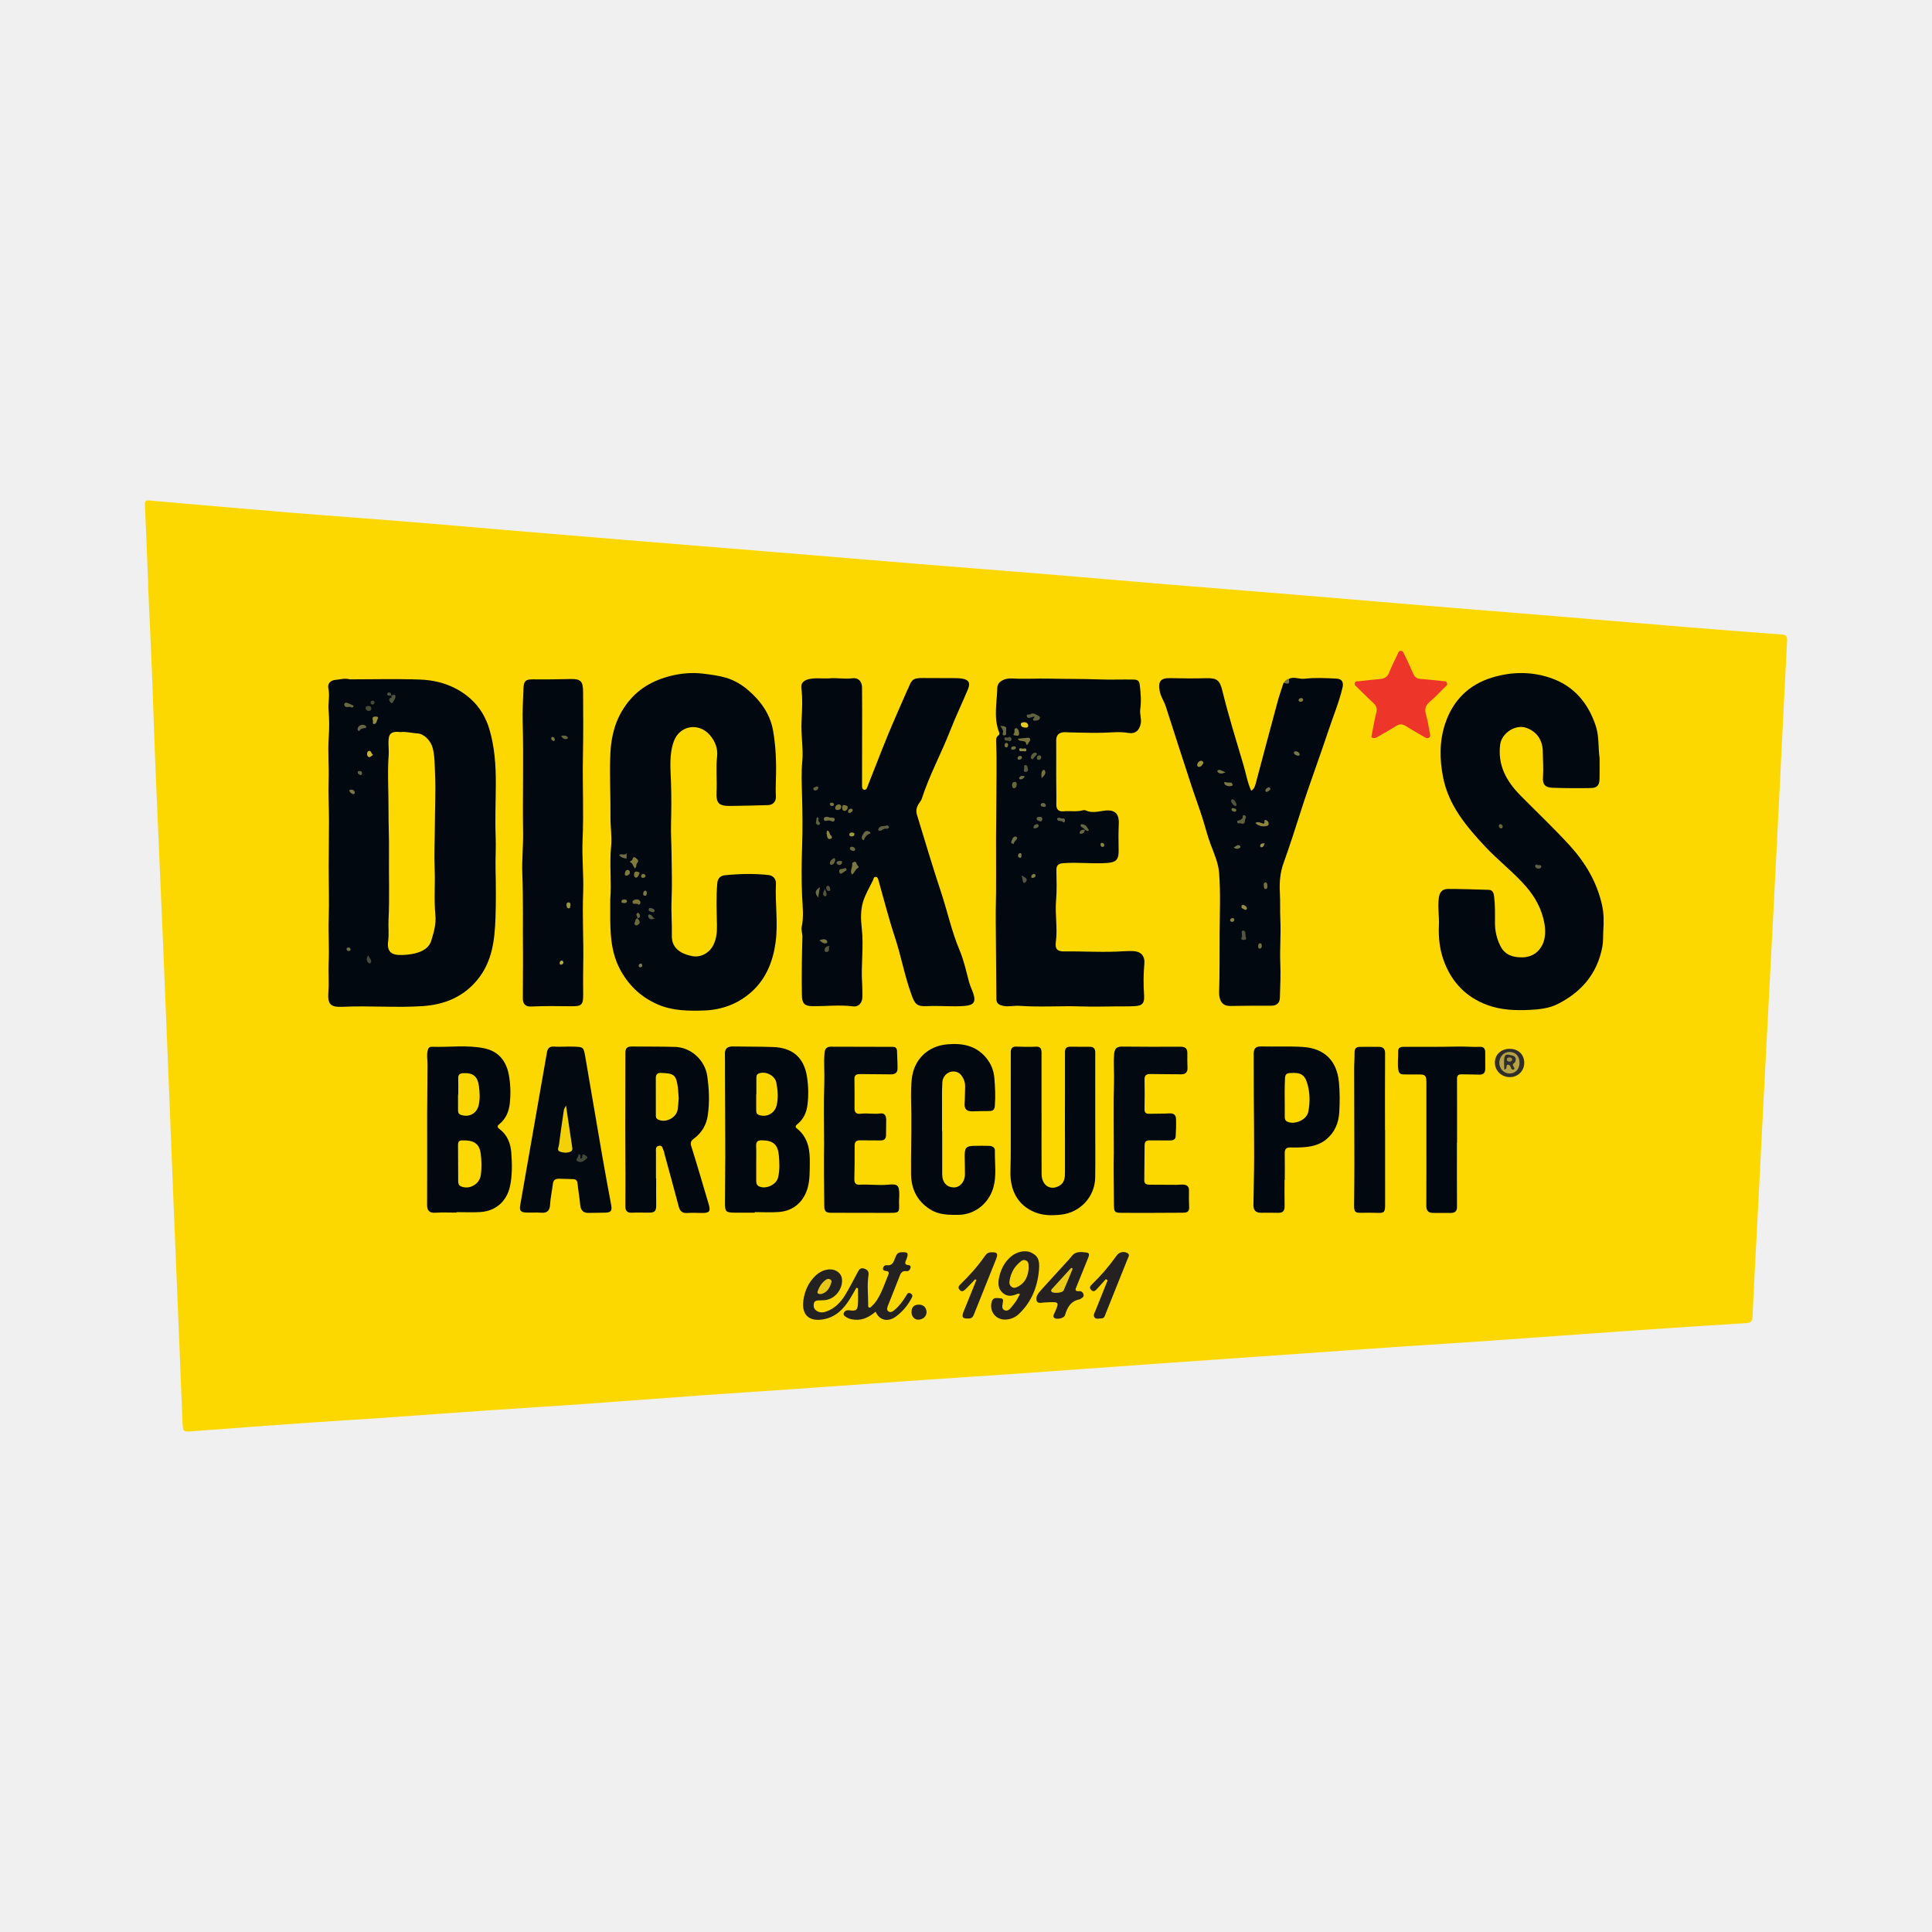 <?xml version="1.0" encoding="utf-8"?>
<!-- Generator: Adobe Illustrator 17.0.0, SVG Export Plug-In . SVG Version: 6.00 Build 0)  -->
<!DOCTYPE svg PUBLIC "-//W3C//DTD SVG 1.1//EN" "http://www.w3.org/Graphics/SVG/1.1/DTD/svg11.dtd">
<svg version="1.1" id="Layer_1" xmlns="http://www.w3.org/2000/svg" xmlns:xlink="http://www.w3.org/1999/xlink" x="0px" y="0px"
	 width="200px" height="200px" viewBox="0 0 200 200" enable-background="new 0 0 200 200" xml:space="preserve">
<rect fill="#F0F0F1" width="200" height="200"/>
<g>
	<path fill="#FDD800" d="M15.345,60.642c-0.112-2.8-0.217-5.6-0.343-8.399c-0.019-0.414,0.148-0.458,0.494-0.428
		c4.831,0.422,9.662,0.849,14.496,1.246c4.044,0.332,8.093,0.615,12.137,0.941c3.68,0.297,7.357,0.626,11.036,0.934
		c4.287,0.359,8.575,0.715,12.863,1.067c4.045,0.332,8.091,0.652,12.137,0.983c5.399,0.443,10.797,0.897,16.197,1.337
		c4.369,0.356,8.739,0.688,13.107,1.047c4.53,0.372,9.057,0.771,13.586,1.144c4.205,0.347,8.413,0.67,12.619,1.016
		c4.731,0.389,9.461,0.797,14.192,1.188c3.681,0.304,7.363,0.591,11.043,0.895c5.115,0.422,10.228,0.86,15.343,1.279
		c3.397,0.278,6.794,0.541,10.193,0.79c0.449,0.033,0.578,0.164,0.553,0.628c-0.286,5.452-0.547,10.905-0.819,16.358
		c-0.195,3.911-0.394,7.822-0.597,11.732c-0.321,6.183-0.649,12.365-0.97,18.547c-0.251,4.844-0.494,9.688-0.743,14.531
		c-0.152,2.959-0.318,5.917-0.453,8.877c-0.021,0.452-0.2,0.584-0.618,0.611c-3.97,0.252-7.94,0.507-11.909,0.782
		c-4.836,0.336-9.671,0.699-14.507,1.036c-3.299,0.23-6.601,0.429-9.9,0.655c-4.676,0.321-9.351,0.655-14.026,0.983
		c-3.521,0.247-7.042,0.489-10.563,0.739c-4.735,0.336-9.469,0.685-14.205,1.016c-3.421,0.239-6.843,0.45-10.264,0.687
		c-4.311,0.298-8.621,0.612-12.932,0.912c-3.217,0.224-6.436,0.427-9.653,0.657c-4.15,0.296-8.298,0.62-12.449,0.914
		c-3.3,0.233-6.603,0.431-9.903,0.658c-3.806,0.262-7.611,0.545-11.417,0.809c-2.247,0.156-4.496,0.28-6.743,0.439
		c-4.108,0.291-8.216,0.589-12.323,0.905c-1.045,0.08-1.063,0.117-1.11-0.94c-0.118-2.637-0.212-5.276-0.321-7.914
		c-0.203-4.93-0.412-9.859-0.612-14.789c-0.175-4.317-0.337-8.634-0.511-12.951c-0.203-5.03-0.407-10.059-0.621-15.089
		c-0.25-5.882-0.518-11.763-0.763-17.645c-0.126-3.019-0.206-6.041-0.328-9.06c-0.122-3.043-0.27-6.084-0.407-9.126
		C15.336,60.642,15.341,60.642,15.345,60.642z"/>
	<path fill="#01080F" d="M36.195,70.327c2.428,0,4.858-0.067,7.283,0.021c1.976,0.072,3.816,0.696,5.305,2.059
		c0.912,0.834,1.532,1.916,1.878,3.087c0.539,1.823,0.673,3.702,0.666,5.613c-0.007,1.838-0.087,3.676-0.017,5.517
		c0.043,1.107-0.034,2.228-0.01,3.334c0.037,1.7,0.052,3.398-0.009,5.095c-0.081,2.265-0.337,4.489-1.855,6.353
		c-1.473,1.808-3.438,2.594-5.681,2.746c-2.751,0.186-5.51-0.061-8.265,0.072c-1.334,0.064-1.595-0.285-1.494-1.608
		c0.076-1.004-0.022-2.02,0.026-3.027c0.07-1.476-0.047-2.948,0.003-4.425c0.063-1.872-0.004-3.749-0.001-5.623
		c0.002-1.552,0.034-3.105,0.032-4.657c-0.002-1.367-0.084-2.736-0.039-4.1c0.049-1.478-0.095-2.951,0.01-4.436
		c0.066-0.929,0.069-1.895-0.015-2.841c-0.066-0.743,0.15-1.475-0.02-2.231c-0.11-0.49,0.2-0.859,0.755-0.897
		C35.23,70.344,35.702,70.172,36.195,70.327z"/>
	<path fill="#01080F" d="M85.732,70.232c0.848-0.103,1.695,0.102,2.549-0.02c0.55-0.079,0.949,0.324,0.956,0.931
		c0.019,1.657,0.01,3.315,0.008,4.973c-0.001,1.701-0.01,3.402-0.006,5.103c0,0.195-0.023,0.48,0.197,0.53
		c0.283,0.065,0.335-0.246,0.412-0.439c0.688-1.726,1.344-3.465,2.052-5.183c0.648-1.573,1.347-3.125,2.025-4.685
		c0.032-0.074,0.08-0.142,0.109-0.218c0.364-0.931,0.517-1.036,1.556-1.035c1.113,0.001,2.226,0.005,3.339,0.012
		c0.203,0.001,0.407,0.011,0.607,0.038c0.716,0.097,0.948,0.431,0.675,1.089c-0.594,1.432-1.272,2.831-1.835,4.275
		c-0.927,2.374-2.155,4.621-2.945,7.051c-0.057,0.176-0.154,0.321-0.264,0.471c-0.273,0.372-0.383,0.771-0.235,1.252
		c0.816,2.646,1.592,5.309,2.468,7.929c0.672,2.009,1.104,4.095,1.935,6.058c0.439,1.038,0.68,2.162,0.971,3.258
		c0.116,0.437,0.321,0.831,0.459,1.255c0.286,0.877-0.003,1.186-0.918,1.258c-1.279,0.101-2.553-0.045-3.828,0.018
		c-1.113,0.055-1.3-0.182-1.673-1.21c-0.705-1.943-1.061-3.98-1.711-5.939c-0.635-1.916-1.125-3.88-1.679-5.822
		c-0.05-0.174-0.084-0.388-0.303-0.407c-0.216-0.019-0.214,0.211-0.279,0.346c-0.353,0.729-0.784,1.436-1.022,2.202
		c-0.277,0.891-0.247,1.858-0.142,2.775c0.219,1.904-0.095,3.802,0.039,5.701c0.031,0.444,0.023,0.892,0.027,1.337
		c0.006,0.653-0.352,1.121-0.981,1.041c-1.423-0.18-2.836,0.003-4.252-0.02c-0.783-0.012-1.014-0.327-1.03-1.115
		c-0.039-2.023-0.003-4.044,0.051-6.066c0.009-0.341-0.143-0.702-0.073-1.022c0.232-1.066,0.093-2.126,0.043-3.188
		c-0.082-1.743-0.055-3.486,0.004-5.229c0.059-1.724,0.037-3.448-0.01-5.172c-0.031-1.168-0.09-2.346,0.021-3.505
		c0.135-1.409-0.154-2.793-0.077-4.194c0.063-1.144,0.128-2.292-0.017-3.439c-0.069-0.55,0.3-0.809,0.775-0.922
		C84.389,70.147,85.064,70.258,85.732,70.232z"/>
	<path fill="#01080F" d="M63.174,93.118c0.147-1.84-0.097-3.682,0.089-5.528c0.098-0.977-0.077-1.979-0.067-2.975
		c0.022-2.226-0.118-4.457-0.008-6.676c0.087-1.753,0.51-3.427,1.595-4.946c1.194-1.672,2.8-2.569,4.682-3.033
		c1.063-0.262,2.182-0.359,3.303-0.225c0.804,0.096,1.611,0.198,2.381,0.423c0.86,0.252,1.651,0.728,2.319,1.304
		c1.28,1.104,2.258,2.453,2.559,4.165c0.294,1.67,0.35,3.359,0.295,5.057c-0.019,0.578-0.034,1.165,0,1.747
		c0.03,0.524-0.293,0.901-0.809,0.914c-1.298,0.035-2.597,0.073-3.895,0.087c-1.203,0.013-1.5-0.261-1.441-1.474
		c0.059-1.214-0.078-2.428,0.055-3.643c0.09-0.821-0.189-1.558-0.726-2.195c-1.151-1.367-3.16-1.043-3.761,0.642
		c-0.496,1.39-0.33,2.848-0.282,4.284c0.047,1.433,0.035,2.864,0,4.297c-0.024,1.005,0.044,2.014,0.055,3.023
		c0.019,1.601,0.069,3.211,0.002,4.801c-0.053,1.239,0.057,2.463,0.028,3.693c-0.027,1.144,0.702,1.834,2.094,2.114
		c0.894,0.18,1.816-0.32,2.226-1.187c0.301-0.635,0.363-1.278,0.35-1.991c-0.027-1.454-0.095-2.913,0.034-4.368
		c0.043-0.482,0.317-0.773,0.756-0.818c1.515-0.154,3.036-0.194,4.552-0.026c0.484,0.054,0.788,0.42,0.765,0.888
		c-0.097,2.021,0.235,4.046-0.034,6.061c-0.262,1.959-0.981,3.768-2.446,5.102c-1.369,1.246-3.064,1.909-4.969,1.972
		c-1.647,0.054-3.285,0.033-4.815-0.64c-1.614-0.71-2.856-1.828-3.755-3.399c-1.116-1.951-1.143-4.046-1.133-6.173
		C63.175,93.969,63.174,93.544,63.174,93.118z"/>
	<path fill="#01080F" d="M165.588,78.475c0,0.71,0.011,1.421-0.003,2.131c-0.013,0.672-0.241,0.961-0.9,0.973
		c-1.334,0.026-2.67,0.018-4.003-0.032c-0.717-0.027-1.01-0.347-0.954-1.059c0.068-0.875-0.012-1.741-0.015-2.611
		c-0.004-1.251-0.608-2.14-1.712-2.532c-1.13-0.4-2.561,0.554-2.708,1.75c-0.262,2.132,0.656,3.777,2.077,5.224
		c1.705,1.735,3.483,3.404,5.121,5.2c1.626,1.783,2.846,3.827,3.364,6.237c0.186,0.864,0.17,1.735,0.118,2.591
		c-0.033,0.548,0.007,1.095-0.1,1.665c-0.529,2.812-2.185,4.702-4.648,5.939c-0.859,0.431-1.86,0.54-2.827,0.59
		c-1.504,0.078-3.015,0.021-4.44-0.505c-2.13-0.785-3.606-2.286-4.43-4.399c-0.482-1.236-0.637-2.516-0.572-3.858
		c0.046-0.954-0.149-1.91-0.001-2.886c0.098-0.641,0.444-0.868,0.952-0.87c1.399-0.005,2.799,0.055,4.199,0.093
		c0.432,0.012,0.519,0.339,0.562,0.671c0.117,0.909,0.093,1.823,0.09,2.737c-0.003,0.847,0.178,1.642,0.561,2.405
		c0.471,0.938,1.296,1.18,2.231,1.177c0.982-0.002,1.758-0.507,2.147-1.359c0.295-0.647,0.308-1.432,0.18-2.153
		c-0.258-1.452-0.942-2.716-1.902-3.82c-1.306-1.501-2.905-2.714-4.256-4.164c-1.924-2.065-3.75-4.225-4.327-7.125
		c-0.38-1.911-0.393-3.84,0.245-5.671c0.807-2.318,2.392-3.931,4.82-4.672c2.077-0.633,4.152-0.636,6.158,0.074
		c2.34,0.829,3.807,2.586,4.582,4.943C165.556,76.249,165.429,77.367,165.588,78.475z"/>
	<path fill="#01080F" d="M103.08,94.278c0.065-2.515,0.02-5.031,0.03-7.545c0.006-1.49,0.036-2.987,0.035-4.476
		c-0.001-1.768,0.049-3.539-0.016-5.309c-0.011-0.297-0.072-0.615,0.238-0.83c0.119-0.083,0.09-0.242,0.052-0.339
		c-0.586-1.511-0.21-3.061-0.179-4.593c0.012-0.596,0.706-0.998,1.515-0.952c1.318,0.075,2.637-0.013,3.952,0.019
		c1.703,0.041,3.406,0.014,5.11,0.081c1.189,0.047,2.392-0.013,3.59,0.017c0.401,0.01,0.533,0.179,0.577,0.533
		c0.105,0.847,0.175,1.695,0.053,2.542c-0.071,0.491,0.144,0.954,0.055,1.452c-0.132,0.738-0.561,1.122-1.303,0.994
		c-0.891-0.154-1.774-0.041-2.664-0.017c-1.114,0.029-2.229-0.018-3.344-0.035c-0.203-0.003-0.406-0.033-0.607-0.023
		c-0.552,0.028-0.845,0.288-0.837,0.882c0.017,1.193-0.002,2.387,0,3.581c0.002,1.002,0.032,2.004,0.012,3.006
		c-0.011,0.543,0.258,0.767,0.738,0.72c0.666-0.065,1.341,0.076,2.001-0.102c0.093-0.025,0.215-0.029,0.299,0.01
		c0.665,0.311,1.338,0.093,1.999,0.019c1.015-0.114,1.475,0.319,1.431,1.35c-0.039,0.903-0.04,1.809-0.016,2.713
		c0.026,1-0.24,1.291-1.202,1.36c-1.514,0.109-3.027-0.102-4.542,0.021c-0.527,0.043-0.708,0.236-0.7,0.748
		c0.017,1.035,0.056,2.077-0.033,3.106c-0.124,1.436,0.17,2.865-0.023,4.302c-0.099,0.739,0.151,0.989,0.888,0.98
		c2.042-0.027,4.085,0.116,6.127-0.019c0.364-0.024,0.733-0.036,1.096-0.008c0.733,0.057,1.121,0.55,1.053,1.273
		c-0.102,1.089-0.103,2.18-0.03,3.271c0.056,0.831-0.156,1.107-0.999,1.149c-0.648,0.032-1.299,0.015-1.948,0.023
		c-1.185,0.014-2.375,0.041-3.554,0.003c-2.142-0.069-4.284,0.091-6.425-0.062c-0.54-0.038-1.086,0.12-1.633,0.008
		c-0.402-0.082-0.727-0.206-0.73-0.717c-0.014-2.7-0.043-5.401-0.066-8.101C103.077,94.968,103.08,94.623,103.08,94.278z"/>
	<path fill="#01080F" d="M133.407,70.29c0.523-0.295,1.058,0.034,1.605-0.027c1.1-0.123,2.227-0.072,3.339-0.013
		c0.58,0.031,0.758,0.382,0.623,0.945c-0.363,1.518-0.966,2.958-1.455,4.434c-0.919,2.776-1.956,5.514-2.844,8.3
		c-0.581,1.823-1.166,3.643-1.812,5.444c-0.349,0.972-0.427,1.982-0.371,2.999c0.053,0.954,0.003,1.91,0.049,2.858
		c0.074,1.499-0.07,2.992-0.006,4.489c0.05,1.183-0.006,2.372-0.042,3.557c-0.017,0.553-0.318,0.835-0.902,0.833
		c-1.414-0.005-2.828,0.007-4.241,0.028c-0.603,0.009-0.955-0.279-1.091-0.846c-0.042-0.176-0.063-0.363-0.057-0.544
		c0.063-2.033,0.043-4.067,0.052-6.1c0.009-2.1,0.11-4.203-0.054-6.296c-0.08-1.022-0.52-1.996-0.883-2.963
		c-0.333-0.89-0.555-1.813-0.843-2.715c-0.356-1.117-0.769-2.217-1.133-3.331c-0.895-2.733-1.782-5.469-2.658-8.208
		c-0.173-0.541-0.519-1.002-0.627-1.577c-0.191-1.019,0.084-1.383,1.092-1.357c1.235,0.032,2.469,0.041,3.706,0.007
		c1.14-0.032,1.419,0.222,1.683,1.297c0.638,2.599,1.433,5.154,2.194,7.718c0.257,0.864,0.395,1.764,0.796,2.637
		c0.301-0.192,0.389-0.468,0.466-0.754c0.747-2.801,1.488-5.603,2.246-8.402c0.184-0.681,0.421-1.347,0.633-2.021
		C133.106,70.628,133.315,70.54,133.407,70.29z"/>
	<path fill="#01080F" d="M54.139,98.739c-0.033-2.775,0.038-5.549-0.069-8.325c-0.054-1.395,0.101-2.794,0.08-4.195
		c-0.057-3.79,0.059-7.581-0.039-11.372c-0.03-1.173,0.026-2.349,0.075-3.523c0.035-0.84,0.209-1.01,1.03-0.997
		c1.299,0.02,2.596-0.01,3.894-0.035c1.033-0.02,1.241,0.274,1.251,1.305c0.023,2.288,0.023,4.575-0.018,6.862
		c-0.051,2.829,0.091,5.658-0.034,8.488c-0.08,1.821,0.127,3.646,0.058,5.472c-0.094,2.488,0.061,4.977,0.008,7.467
		c-0.021,1.006-0.015,2.022-0.005,3.033c0.011,1.079-0.142,1.259-1.202,1.247c-1.394-0.016-2.786-0.039-4.179,0.029
		c-0.595,0.029-0.866-0.269-0.866-0.836c0-1.135,0.011-2.271,0.016-3.406C54.141,99.55,54.139,99.144,54.139,98.739z"/>
	<path fill="#01080F" d="M78.135,125.535c-0.71,0-1.419,0.007-2.129-0.002c-0.842-0.01-0.955-0.107-0.955-0.941
		c-0.002-1.681,0.031-3.363,0.03-5.044c-0.002-2.789-0.02-5.578-0.03-8.367c-0.003-0.688,0.011-1.376-0.008-2.064
		c-0.016-0.58,0.265-0.796,0.817-0.786c1.399,0.026,2.799,0.006,4.197,0.058c2.019,0.075,3.189,1.118,3.488,3.111
		c0.145,0.963,0.167,1.943,0.04,2.913c-0.098,0.742-0.391,1.403-0.977,1.904c-0.155,0.132-0.376,0.297-0.134,0.486
		c1.214,0.947,1.383,2.274,1.357,3.666c-0.015,0.807,0.007,1.618-0.201,2.416c-0.387,1.488-1.471,2.47-3.003,2.581
		c-0.826,0.06-1.661,0.011-2.491,0.011C78.136,125.496,78.135,125.516,78.135,125.535z"/>
	<path fill="#01080F" d="M47.255,125.529c-0.73,0-1.463-0.038-2.189,0.011c-0.623,0.042-0.855-0.236-0.854-0.803
		c0.002-1.541,0.009-3.081,0.01-4.622c0.001-1.558-0.01-3.116-0.005-4.674c0.006-1.738,0.022-3.476,0.039-5.214
		c0.004-0.464-0.095-0.925-0.001-1.394c0.055-0.272,0.137-0.481,0.444-0.47c1.8,0.062,3.61-0.206,5.399,0.151
		c1.529,0.305,2.325,1.345,2.584,2.797c0.171,0.956,0.196,1.941,0.09,2.914c-0.091,0.829-0.387,1.571-1.055,2.122
		c-0.193,0.16-0.316,0.306-0.027,0.519c0.827,0.611,1.165,1.484,1.24,2.474c0.087,1.154,0.107,2.31-0.133,3.45
		c-0.328,1.554-1.469,2.573-3.046,2.68c-0.828,0.056-1.662,0.01-2.493,0.01C47.255,125.496,47.255,125.513,47.255,125.529z"/>
	<path fill="#01080F" d="M67.926,121.993c0,0.893-0.009,1.786,0.003,2.679c0.01,0.718-0.117,0.862-0.821,0.861
		c-0.568-0.001-1.137-0.021-1.704,0.005c-0.478,0.022-0.667-0.197-0.665-0.646c0.005-1.075,0.011-2.151,0.008-3.226
		c-0.004-1.682-0.023-3.364-0.022-5.046c0.001-2.557,0.017-5.113,0.015-7.67c0-0.454,0.222-0.616,0.637-0.613
		c1.502,0.012,3.004-0.005,4.505,0.038c1.664,0.048,3.094,1.375,3.332,3.012c0.196,1.352,0.252,2.698,0.058,4.059
		c-0.147,1.029-0.636,1.825-1.448,2.431c-0.305,0.228-0.378,0.415-0.256,0.805c0.621,1.972,1.195,3.959,1.785,5.941
		c0.232,0.781,0.106,0.95-0.708,0.945c-0.486-0.003-0.976-0.042-1.458-0.001c-0.519,0.043-0.788-0.151-0.921-0.653
		c-0.48-1.822-0.983-3.638-1.476-5.456c-0.026-0.097-0.025-0.209-0.072-0.293c-0.128-0.226-0.108-0.64-0.519-0.55
		c-0.372,0.082-0.296,0.421-0.295,0.704c0.005,0.892,0.002,1.783,0.002,2.675C67.912,121.993,67.919,121.993,67.926,121.993z"/>
	<path fill="#01080F" d="M107.822,115.337c0,2.069-0.013,4.138,0.005,6.206c0.011,1.19,0.934,1.763,1.873,1.185
		c0.528-0.325,0.542-0.881,0.545-1.407c0.011-1.805-0.006-3.611-0.005-5.416c0.001-2.332,0.015-4.664,0.007-6.996
		c-0.001-0.399,0.171-0.555,0.542-0.554c0.67,0.003,1.339,0.013,2.009,0.007c0.417-0.004,0.584,0.206,0.582,0.602
		c-0.004,0.933-0.002,1.867-0.002,2.8c0,1.715,0.001,3.429,0.002,5.144c0,1.662,0.02,3.324-0.006,4.986
		c-0.032,2.003-1.555,3.629-3.539,3.846c-0.918,0.1-1.821,0.106-2.696-0.245c-1.731-0.693-2.603-2.215-2.539-4.29
		c0.051-1.66,0.03-3.323,0.033-4.984c0.005-2.434,0.004-4.868,0.002-7.302c0-0.37,0.155-0.584,0.54-0.574
		c0.689,0.017,1.375,0.045,2.066,0.008c0.648-0.035,0.578,0.477,0.578,0.904c0,2.027,0,4.054,0,6.081
		C107.819,115.337,107.82,115.337,107.822,115.337z"/>
	<path fill="#01080F" d="M97.535,117.088c0,1.502-0.002,3.004,0.001,4.507c0.002,0.793,0.466,1.307,1.189,1.328
		c0.619,0.018,1.154-0.566,1.165-1.314c0.01-0.647-0.022-1.295-0.025-1.943c-0.005-0.872,0.16-1.039,1.018-1.048
		c0.507-0.005,1.014-0.018,1.52,0.002c0.301,0.012,0.593,0.134,0.586,0.493c-0.026,1.329,0.221,2.664-0.211,3.985
		c-0.506,1.547-1.912,2.642-3.542,2.661c-1.019,0.012-2.024,0.018-2.94-0.559c-1.365-0.859-1.971-2.126-1.985-3.683
		c-0.018-2.046,0.05-4.093,0.03-6.139c-0.012-1.234-0.088-2.469,0.047-3.699c0.22-2.009,1.661-3.399,3.689-3.572
		c1.566-0.134,2.991,0.13,4.05,1.448c0.476,0.593,0.741,1.27,0.803,2.005c0.082,0.969,0.135,1.942,0.053,2.918
		c-0.032,0.385-0.178,0.541-0.563,0.537c-0.588-0.006-1.177,0.019-1.765,0.032c-0.544,0.011-0.839-0.206-0.799-0.799
		c0.038-0.566,0.031-1.136,0.052-1.703c0.01-0.269-0.025-0.529-0.13-0.774c-0.223-0.525-0.568-0.899-1.194-0.847
		c-0.524,0.043-0.998,0.502-1.033,1.112c-0.055,0.951-0.029,1.907-0.033,2.861c-0.003,0.731-0.001,1.462-0.001,2.192
		C97.524,117.088,97.53,117.088,97.535,117.088z"/>
	<path fill="#020910" d="M58.562,108.346c0.284,0,0.567-0.009,0.851,0.002c0.968,0.036,1.002,0.051,1.167,1.004
		c0.603,3.488,1.188,6.98,1.792,10.468c0.283,1.635,0.59,3.266,0.893,4.898c0.118,0.636-0.015,0.809-0.657,0.816
		c-0.547,0.006-1.095,0.013-1.642,0.026c-0.566,0.014-0.85-0.243-0.902-0.82c-0.068-0.745-0.201-1.485-0.277-2.229
		c-0.035-0.343-0.205-0.447-0.516-0.45c-0.466-0.004-0.931-0.034-1.397-0.039c-0.364-0.004-0.6,0.12-0.646,0.547
		c-0.079,0.723-0.249,1.434-0.288,2.166c-0.029,0.537-0.271,0.861-0.892,0.807c-0.524-0.046-1.055,0.004-1.582-0.02
		c-0.585-0.026-0.711-0.211-0.613-0.769c0.435-2.474,0.866-4.949,1.298-7.423c0.491-2.81,0.981-5.619,1.475-8.429
		c0.07-0.397,0.291-0.591,0.722-0.558c0.403,0.031,0.81,0.007,1.215,0.007C58.562,108.349,58.562,108.348,58.562,108.346z"/>
	<path fill="#01080F" d="M132.976,122.145c0,0.912-0.015,1.825,0.006,2.736c0.012,0.513-0.226,0.684-0.704,0.669
		c-0.567-0.018-1.135-0.009-1.703-0.005c-0.565,0.004-0.824-0.225-0.818-0.799c0.016-1.66,0.068-3.32,0.072-4.98
		c0.005-2.084-0.026-4.168-0.036-6.253c-0.007-1.478-0.005-2.957-0.008-4.435c-0.001-0.517,0.202-0.765,0.771-0.75
		c1.439,0.039,2.883-0.039,4.317,0.052c2.214,0.14,3.524,1.412,3.735,3.655c0.097,1.027,0.093,2.064,0.034,3.097
		c-0.064,1.123-0.467,2.087-1.347,2.815c-0.63,0.521-1.391,0.729-2.185,0.801c-0.504,0.046-1.014,0.054-1.52,0.038
		c-0.455-0.014-0.607,0.179-0.596,0.618c0.021,0.913,0.006,1.826,0.006,2.739C132.992,122.145,132.984,122.145,132.976,122.145z"/>
	<path fill="#020910" d="M115.297,119.388c0-3.113-0.053-5.203,0.023-7.289c0.036-0.998-0.071-1.993,0.017-2.991
		c0.047-0.532,0.251-0.769,0.787-0.765c2.027,0.015,4.055,0.03,6.082,0.013c0.542-0.005,0.721,0.221,0.708,0.72
		c-0.012,0.486,0,0.973,0.016,1.46c0.015,0.462-0.202,0.677-0.656,0.674c-1.054-0.009-2.108-0.009-3.162-0.028
		c-0.413-0.008-0.642,0.101-0.631,0.578c0.023,1.013,0.015,2.027-0.002,3.04c-0.006,0.372,0.138,0.51,0.502,0.498
		c0.687-0.023,1.377,0.003,2.062-0.041c0.442-0.029,0.683,0.152,0.698,0.559c0.022,0.605,0.002,1.213-0.036,1.818
		c-0.02,0.317-0.251,0.427-0.56,0.423c-0.709-0.01-1.418,0.007-2.126-0.007c-0.356-0.007-0.528,0.133-0.531,0.491
		c-0.009,1.217-0.022,2.433-0.033,3.65c-0.003,0.354,0.233,0.445,0.524,0.448c0.931,0.01,1.862,0.013,2.793,0.014
		c0.243,0,0.488-0.04,0.729-0.023c0.367,0.026,0.594,0.188,0.581,0.615c-0.018,0.587,0,1.176,0.018,1.764
		c0.015,0.469-0.3,0.528-0.644,0.531c-1.298,0.012-2.596,0.016-3.893,0.018c-0.791,0.001-1.582-0.008-2.373-0.007
		c-0.8,0.002-0.871-0.065-0.876-0.854C115.3,122.585,115.253,120.475,115.297,119.388z"/>
	<path fill="#020910" d="M85.31,118.364c0-2.109-0.052-4.219,0.022-6.326c0.036-1.02-0.07-2.037,0.025-3.056
		c0.041-0.439,0.245-0.628,0.651-0.628c2.13,0.002,4.261,0.013,6.391,0.016c0.302,0,0.451,0.124,0.459,0.429
		c0.016,0.607,0.058,1.214,0.055,1.821c-0.002,0.423-0.257,0.604-0.678,0.597c-1.054-0.017-2.107-0.021-3.161-0.029
		c-0.327-0.003-0.624,0.037-0.622,0.471c0.005,1.014,0.024,2.027,0.007,3.041c-0.008,0.491,0.195,0.65,0.664,0.592
		c0.664-0.082,1.332,0.068,2.001-0.027c0.451-0.064,0.612,0.24,0.614,0.638c0.003,0.528-0.016,1.055-0.016,1.583
		c0,0.41-0.191,0.582-0.602,0.572c-0.689-0.017-1.379,0.005-2.068-0.011c-0.407-0.009-0.583,0.136-0.579,0.567
		c0.01,1.157-0.007,2.314-0.032,3.47c-0.008,0.395,0.174,0.577,0.543,0.556c0.972-0.056,1.942,0.091,2.916-0.001
		c1.052-0.099,1.192,0.042,1.193,1.103c0,0.243-0.036,0.486-0.027,0.728c0.042,1.051,0.046,1.08-0.983,1.086
		c-2.027,0.013-4.055-0.016-6.082-0.011c-0.483,0.001-0.669-0.156-0.674-0.673C85.306,122.703,85.286,120.534,85.31,118.364z"/>
	<path fill="#01080F" d="M150.821,118.306c0,2.21-0.008,4.421,0.007,6.631c0.003,0.464-0.23,0.62-0.628,0.626
		c-0.608,0.009-1.217-0.01-1.825-0.003c-0.509,0.006-0.726-0.217-0.723-0.738c0.015-2.308,0.008-4.617,0.008-6.925
		c0.001-1.945,0.002-3.89,0-5.835c-0.001-0.744-0.122-0.849-0.846-0.833c-0.507,0.012-1.014-0.014-1.521-0.006
		c-0.356,0.005-0.497-0.165-0.546-0.506c-0.089-0.629,0.008-1.254-0.008-1.88c-0.011-0.425,0.283-0.471,0.62-0.471
		c1.844,0,3.69,0.018,5.533-0.026c0.771-0.019,1.537,0.062,2.306,0.028c0.39-0.017,0.552,0.184,0.551,0.555
		c-0.002,0.567-0.004,1.135,0.004,1.702c0.006,0.431-0.186,0.634-0.627,0.619c-0.608-0.021-1.217-0.016-1.825-0.031
		c-0.327-0.008-0.473,0.113-0.472,0.463c0.01,2.21,0.005,4.42,0.005,6.63C150.83,118.306,150.825,118.306,150.821,118.306z"/>
	<path fill="#01080F" d="M143.386,116.968c0,2.557-0.002,5.114,0.001,7.672c0.001,0.88-0.068,0.947-0.926,0.913
		c-0.507-0.02-1.015-0.017-1.522-0.004c-0.655,0.017-0.77-0.095-0.764-0.769c0.013-1.441,0.03-2.882,0.029-4.322
		c-0.003-3.267-0.019-6.535-0.022-9.802c-0.001-0.567,0.048-1.135,0.041-1.702c-0.006-0.422,0.181-0.587,0.584-0.583
		c0.629,0.006,1.258,0.001,1.887-0.004c0.464-0.003,0.695,0.164,0.691,0.685c-0.02,2.639-0.009,5.277-0.009,7.916
		C143.378,116.968,143.382,116.968,143.386,116.968z"/>
	<path fill="#ED352A" d="M142.019,75.986c0.136-0.684,0.26-1.466,0.457-2.23c0.108-0.419,0-0.691-0.296-0.967
		c-0.578-0.539-1.139-1.096-1.7-1.654c-0.123-0.122-0.315-0.236-0.234-0.453c0.072-0.193,0.267-0.145,0.422-0.162
		c0.724-0.078,1.448-0.165,2.174-0.227c0.464-0.04,0.786-0.206,0.968-0.677c0.24-0.622,0.544-1.22,0.834-1.822
		c0.083-0.172,0.121-0.425,0.381-0.418c0.217,0.006,0.28,0.226,0.354,0.379c0.319,0.656,0.63,1.316,0.917,1.986
		c0.155,0.361,0.386,0.523,0.783,0.548c0.747,0.046,1.492,0.136,2.238,0.213c0.175,0.018,0.394-0.014,0.474,0.198
		c0.096,0.253-0.144,0.354-0.277,0.488c-0.501,0.503-0.984,1.029-1.528,1.482c-0.467,0.389-0.515,0.801-0.36,1.347
		c0.171,0.601,0.269,1.223,0.383,1.839c0.032,0.171,0.099,0.386-0.079,0.509c-0.173,0.12-0.351,0.006-0.509-0.087
		c-0.629-0.368-1.268-0.721-1.881-1.114c-0.351-0.225-0.645-0.243-1.003-0.017c-0.651,0.41-1.327,0.78-1.991,1.169
		c-0.148,0.086-0.302,0.124-0.465,0.065C141.918,76.322,141.972,76.193,142.019,75.986z"/>
	<path fill="#242121" d="M90.644,135.784c-0.626,0.521-1.3,0.91-2.15,0.833c-0.288-0.026-0.567-0.072-0.814-0.221
		c-0.184-0.111-0.444-0.222-0.315-0.502c0.099-0.216,0.31-0.288,0.565-0.253c0.708,0.1,0.85-0.01,0.887-0.728
		c0.026-0.516,0.005-1.035,0.005-1.553c-0.057-0.016-0.114-0.031-0.171-0.047c-0.224,0.387-0.436,0.781-0.673,1.16
		c-0.643,1.026-1.433,1.853-2.7,2.095c-1.519,0.29-2.327-0.45-2.108-1.98c0.139-0.973,0.527-1.829,1.239-2.518
		c0.658-0.638,1.547-0.838,2.164-0.506c0.499,0.268,0.651,0.712,0.585,1.233c-0.11,0.878-0.801,1.628-1.618,1.772
		c-0.238,0.042-0.485,0.037-0.728,0.045c-0.255,0.009-0.504,0.029-0.563,0.342c-0.056,0.3,0.009,0.558,0.288,0.741
		c0.299,0.196,0.607,0.2,0.932,0.093c0.918-0.303,1.553-0.952,2.034-1.747c0.462-0.763,0.862-1.563,1.286-2.348
		c0.153-0.284,0.302-0.508,0.706-0.36c0.361,0.132,0.462,0.344,0.409,0.696c-0.152,1.011-0.026,2.026-0.028,3.039
		c0,0.095-0.037,0.215,0.073,0.272c0.144,0.076,0.22-0.057,0.303-0.133c0.427-0.391,0.711-0.888,0.951-1.401
		c0.274-0.587,0.493-1.2,0.738-1.801c0.088-0.217,0.118-0.399-0.198-0.434c-0.162-0.018-0.355-0.037-0.333-0.262
		c0.02-0.204,0.186-0.36,0.374-0.335c0.623,0.083,0.73-0.382,0.896-0.79c0.117-0.287,0.217-0.536,0.619-0.553
		c0.688-0.028,0.781,0.062,0.546,0.697c-0.101,0.274-0.334,0.595,0.23,0.64c0.132,0.01,0.225,0.117,0.189,0.259
		c-0.054,0.215-0.207,0.391-0.427,0.361c-0.494-0.066-0.607,0.242-0.746,0.611c-0.364,0.967-0.77,1.917-1.141,2.881
		c-0.083,0.216-0.222,0.507,0.023,0.676c0.264,0.182,0.506-0.047,0.699-0.212c0.451-0.385,0.793-0.865,1.106-1.366
		c0.114-0.182,0.208-0.454,0.499-0.278c0.304,0.184,0.131,0.402,0.009,0.623c-0.379,0.685-0.878,1.264-1.501,1.734
		C91.938,136.9,91.037,136.712,90.644,135.784z"/>
	<path fill="#252121" d="M105.585,133.947c-0.135-0.017-0.18-0.037-0.211-0.024c-0.522,0.222-1.036,0.367-1.539-0.054
		c-0.601-0.503-0.523-1.178-0.368-1.8c0.193-0.769,0.561-1.465,1.202-1.999c0.6-0.499,1.467-0.696,2.084-0.398
		c0.697,0.337,0.89,0.752,0.803,1.778c-0.15,1.778-0.777,3.343-2.097,4.586c-0.35,0.33-0.78,0.513-1.256,0.562
		c-1.064,0.108-1.826-0.811-1.545-1.827c0.146-0.529,0.561-0.381,0.896-0.373c0.388,0.01,0.271,0.301,0.241,0.542
		c-0.031,0.254-0.117,0.561,0.198,0.696c0.29,0.124,0.503-0.069,0.677-0.281c0.18-0.219,0.365-0.436,0.519-0.673
		C105.333,134.465,105.439,134.223,105.585,133.947z"/>
	<path fill="#252121" d="M108.404,134.816c-0.04,0.004-0.081,0.012-0.121,0.01c-0.333-0.015-0.808,0.186-0.956-0.146
		c-0.162-0.363,0.119-0.774,0.391-1.076c0.893-0.995,1.801-1.976,2.702-2.964c0.177-0.194,0.357-0.388,0.518-0.596
		c0.422-0.547,1.008-0.448,1.563-0.378c0.315,0.04,0.248,0.292,0.154,0.522c-0.4,0.974-0.791,1.951-1.184,2.928
		c-0.114,0.283-0.314,0.595,0.277,0.545c0.211-0.018,0.383,0.151,0.425,0.368c0.042,0.216-0.131,0.321-0.292,0.415
		c-0.035,0.02-0.068,0.052-0.106,0.059c-0.923,0.17-1.295,0.835-1.53,1.652c-0.089,0.308-0.83,0.472-1.094,0.283
		c-0.095-0.068-0.124-0.158-0.096-0.264c0.021-0.077,0.061-0.149,0.094-0.223C109.678,134.768,109.669,134.755,108.404,134.816z"/>
	<path fill="#262222" d="M100.954,132.428c-0.331,0.343-0.655,0.694-0.997,1.027c-0.177,0.173-0.387,0.336-0.621,0.067
		c-0.227-0.26-0.051-0.437,0.132-0.616c0.901-0.877,1.736-1.811,2.457-2.844c0.152-0.218,0.308-0.403,0.621-0.421
		c0.686-0.039,0.81,0.099,0.557,0.734c-0.739,1.86-1.487,3.718-2.233,5.575c-0.105,0.261-0.182,0.523-0.56,0.542
		c-0.677,0.033-0.801-0.129-0.541-0.759c0.442-1.071,0.872-2.147,1.306-3.222C101.036,132.483,100.995,132.455,100.954,132.428z"/>
	<path fill="#252121" d="M114.483,132.411c-0.31,0.342-0.617,0.688-0.931,1.026c-0.175,0.188-0.358,0.353-0.606,0.086
		c-0.215-0.232-0.087-0.393,0.089-0.563c0.919-0.888,1.75-1.852,2.493-2.892c0.082-0.114,0.17-0.239,0.285-0.312
		c0.294-0.189,0.648-0.19,0.918-0.024c0.264,0.162,0.06,0.438-0.027,0.654c-0.742,1.859-1.485,3.718-2.235,5.574
		c-0.087,0.215-0.126,0.516-0.437,0.518c-0.25,0.002-0.565,0.126-0.74-0.114c-0.158-0.217,0.021-0.459,0.111-0.684
		c0.422-1.043,0.837-2.088,1.254-3.133C114.6,132.502,114.542,132.457,114.483,132.411z"/>
	<path fill="#312D28" d="M156.299,108.574c0.894,0.007,1.503,0.61,1.49,1.474c-0.013,0.843-0.686,1.48-1.536,1.455
		c-0.854-0.025-1.505-0.677-1.505-1.506C154.748,109.17,155.405,108.567,156.299,108.574z"/>
	<path fill="#252222" d="M95.918,135.831c-0.023,0.433-0.302,0.705-0.743,0.773c-0.459,0.071-0.806-0.277-0.817-0.757
		c-0.011-0.482,0.209-0.763,0.706-0.79C95.559,135.029,95.901,135.326,95.918,135.831z"/>
	<path fill="#757349" d="M133.407,70.29c0.19,0.636-0.194,0.484-0.536,0.391C133.021,70.513,133.144,70.305,133.407,70.29z"/>
	<path fill="#FED900" d="M41.438,75.787c0.601-0.074,1.196,0.106,1.802,0.141c0.703,0.04,1.384,0.819,1.557,1.518
		c0.221,0.893,0.198,1.789,0.239,2.697c0.078,1.734-0.014,3.461-0.02,5.19c-0.005,1.555-0.077,3.118-0.019,4.664
		c0.059,1.581-0.08,3.162,0.074,4.738c0.089,0.908-0.161,1.783-0.418,2.624c-0.25,0.818-1.003,1.189-1.808,1.362
		c-0.414,0.089-0.843,0.13-1.267,0.141c-1.103,0.027-1.538-0.367-1.394-1.459c0.096-0.731,0-1.44,0.036-2.152
		c0.117-2.345,0.017-4.691,0.047-7.034c0.019-1.463-0.056-2.953-0.048-4.418c0.01-1.88-0.119-3.763,0.016-5.643
		c0.025-0.342-0.01-0.689-0.015-1.034C40.208,76.284,40.176,75.618,41.438,75.787z"/>
	<path fill="#50543E" d="M40.513,72.012c0.168-0.081,0.419-0.18,0.425,0.079c0.005,0.224-0.174,0.469-0.317,0.674
		c-0.067,0.096-0.18-0.029-0.237-0.107c-0.153-0.21-0.145-0.371,0.148-0.442c0.012-0.003-0.008-0.136-0.013-0.209L40.513,72.012z"/>
	<path fill="#656548" d="M37.211,75.678c-0.167-0.028-0.22-0.108-0.199-0.218c0.036-0.187,0.147-0.334,0.325-0.398
		c0.172-0.062,0.354-0.059,0.509,0.068c0.066,0.054,0.115,0.171,0.046,0.199C37.643,75.43,37.318,75.362,37.211,75.678z"/>
	<path fill="#988C3D" d="M38.577,74.514c-0.065-0.312,0.123-0.331,0.308-0.34c0.121-0.006,0.309,0.05,0.247,0.162
		c-0.119,0.216-0.136,0.592-0.383,0.616C38.483,74.979,38.677,74.626,38.577,74.514z"/>
	<path fill="#6A6941" d="M36.604,73.053c-0.02,0.181-0.159,0.223-0.215,0.178c-0.225-0.18-0.616,0.151-0.742-0.236
		c-0.048-0.149,0.084-0.295,0.244-0.248C36.141,72.821,36.375,72.951,36.604,73.053z"/>
	<path fill="#474A32" d="M38.436,73.367c-0.019,0.169-0.124,0.247-0.282,0.23c-0.173-0.019-0.301-0.12-0.304-0.304
		c-0.003-0.188,0.152-0.209,0.294-0.21C38.327,73.082,38.447,73.162,38.436,73.367z"/>
	<path fill="#CAB434" d="M38.644,78.149c-0.215,0.052-0.369,0.413-0.584,0.126c-0.1-0.134-0.088-0.462,0.099-0.529
		C38.449,77.641,38.409,78.068,38.644,78.149z"/>
	<path fill="#454C3B" d="M38.12,98.882c0.088,0.334,0.46,0.469,0.237,0.805c-0.05,0.075-0.142,0.058-0.208-0.003
		C37.913,99.466,37.908,99.232,38.12,98.882z"/>
	<path fill="#7A7744" d="M36.561,82.215c-0.16-0.066-0.33-0.152-0.385-0.327c-0.039-0.125,0.099-0.145,0.197-0.143
		c0.175,0.004,0.307,0.081,0.347,0.262C36.746,82.123,36.683,82.19,36.561,82.215z"/>
	<path fill="#636644" d="M37.481,80.062c-0.019,0.102-0.056,0.207-0.181,0.168c-0.132-0.041-0.257-0.138-0.276-0.276
		c-0.016-0.117,0.108-0.138,0.21-0.14C37.404,79.81,37.486,79.893,37.481,80.062z"/>
	<path fill="#474A32" d="M38.769,72.757c-0.039,0.1-0.097,0.191-0.214,0.178c-0.139-0.016-0.221-0.108-0.179-0.251
		c0.03-0.104,0.126-0.174,0.234-0.151C38.711,72.554,38.779,72.636,38.769,72.757z"/>
	<path fill="#50543E" d="M40.518,72.006c-0.158-0.03-0.373,0.095-0.448-0.148c-0.012-0.039,0.077-0.151,0.134-0.163
		c0.249-0.051,0.288,0.129,0.309,0.316C40.513,72.012,40.518,72.006,40.518,72.006z"/>
	<path fill="#717045" d="M36.083,98.086c0.109,0.014,0.218,0.065,0.209,0.213c-0.007,0.12-0.105,0.157-0.215,0.147
		c-0.112-0.01-0.19-0.082-0.2-0.186C35.866,98.146,35.943,98.083,36.083,98.086z"/>
	<path fill="#7C7740" d="M88.187,90.531c-0.248-0.409,0.095-0.745,0.032-1.105c-0.019-0.106,0.095-0.175,0.194-0.201
		c0.141-0.037,0.256,0.028,0.261,0.169c0.006,0.179,0.348,0.353,0.143,0.453C88.508,89.999,88.482,90.385,88.187,90.531z"/>
	<path fill="#696842" d="M89.427,86.984c-0.096-0.054-0.176-0.071-0.189-0.111c-0.094-0.284,0.087-0.495,0.23-0.698
		c0.133-0.189,0.342-0.186,0.539-0.08c0.072,0.039,0.135,0.175,0.084,0.19C89.743,86.392,89.538,86.636,89.427,86.984z"/>
	<path fill="#5D5E40" d="M92.031,85.64c-0.093,0.226-0.283,0.129-0.421,0.143c-0.243,0.025-0.414,0.366-0.695,0.154
		c-0.022-0.017,0.018-0.149,0.057-0.209c0.193-0.3,0.546-0.16,0.811-0.278C91.895,85.399,91.985,85.53,92.031,85.64z"/>
	<path fill="#757343" d="M85.756,84.575c0.173,0.145,0.681-0.048,0.646,0.269c-0.048,0.435-0.457,0.009-0.702,0.096
		c-0.148,0.052-0.421,0.092-0.417-0.168C85.287,84.57,85.511,84.524,85.756,84.575z"/>
	<path fill="#8F853F" d="M85.637,85.971c0.294,0.088,0.205,0.368,0.365,0.497c0.153,0.123,0.183,0.283-0.021,0.372
		c-0.188,0.082-0.322-0.06-0.345-0.223C85.608,86.416,85.497,86.204,85.637,85.971z"/>
	<path fill="#6D6C47" d="M84.7,92.907c-0.427-0.494-0.283-0.76,0.177-1.07C84.813,92.22,84.767,92.498,84.7,92.907z"/>
	<path fill="#6C6A3F" d="M87.649,90.067c-0.187,0.126-0.371,0.289-0.585,0.378c-0.093,0.039-0.199-0.129-0.191-0.253
		c0.026-0.385,0.427-0.146,0.592-0.334C87.508,89.807,87.622,89.934,87.649,90.067z"/>
	<path fill="#55593B" d="M85.9,97.912c-0.214,0.17,0.108,0.638-0.375,0.639c-0.113,0-0.176-0.092-0.169-0.205
		C85.378,98.016,85.633,97.963,85.9,97.912z"/>
	<path fill="#7C763A" d="M86.823,83.261c0.169,0.017,0.274,0.109,0.263,0.271c-0.015,0.212-0.167,0.314-0.366,0.321
		c-0.158,0.006-0.285-0.071-0.26-0.249C86.487,83.402,86.637,83.305,86.823,83.261z"/>
	<path fill="#7C763A" d="M87.432,83.34c0.168,0.046,0.363,0.075,0.321,0.295c-0.031,0.158-0.147,0.313-0.33,0.309
		c-0.211-0.005-0.239-0.187-0.242-0.355C87.177,83.418,87.26,83.324,87.432,83.34z"/>
	<path fill="#787541" d="M84.814,97.346c0.273-0.083,0.545-0.23,0.779,0.021c0.074,0.079,0.064,0.23-0.033,0.266
		C85.253,97.749,85.052,97.496,84.814,97.346z"/>
	<path fill="#66653F" d="M86.458,89.048c-0.056,0.196-0.108,0.424-0.366,0.478c-0.111,0.023-0.203-0.085-0.189-0.183
		c0.032-0.232,0.209-0.387,0.394-0.492C86.41,88.786,86.451,88.923,86.458,89.048z"/>
	<path fill="#5D5F41" d="M84.61,84.602c0.272,0.096,0.026,0.303,0.14,0.419c0.1,0.101,0.216,0.211,0.068,0.347
		c-0.041,0.038-0.16,0.039-0.214,0.007c-0.136-0.079-0.172-0.217-0.116-0.363C84.538,84.886,84.455,84.727,84.61,84.602z"/>
	<path fill="#66653F" d="M87.17,89.324c-0.074,0.166-0.189,0.262-0.374,0.196c-0.113-0.041-0.245-0.131-0.186-0.258
		c0.077-0.164,0.277-0.122,0.426-0.14C87.167,89.106,87.186,89.216,87.17,89.324z"/>
	<path fill="#67693F" d="M88.198,87.65c0.156,0.045,0.327,0.083,0.323,0.288c-0.002,0.111-0.096,0.182-0.209,0.148
		c-0.143-0.044-0.339-0.058-0.329-0.273C87.988,87.708,88.087,87.653,88.198,87.65z"/>
	<path fill="#535439" d="M85.735,91.683c0.17,0.069,0.179,0.25,0.221,0.393c0.033,0.112-0.071,0.182-0.188,0.162
		c-0.204-0.035-0.232-0.206-0.236-0.367C85.529,91.766,85.606,91.692,85.735,91.683z"/>
	<path fill="#535439" d="M85.403,92c0.081,0.351,0.264,0.525,0.108,0.745c-0.052,0.073-0.149,0.05-0.209-0.009
		C85.09,92.529,85.253,92.347,85.403,92z"/>
	<path fill="#A29739" d="M88.165,86.181c0.138-0.002,0.281,0.02,0.287,0.165c0.007,0.167-0.132,0.242-0.288,0.242
		c-0.129,0-0.248-0.053-0.245-0.205C87.922,86.231,88.052,86.202,88.165,86.181z"/>
	<path fill="#626343" d="M84.524,81.411c0.116,0.015,0.218,0.027,0.197,0.129c-0.034,0.167-0.146,0.283-0.326,0.292
		c-0.109,0.006-0.208-0.07-0.2-0.174C84.213,81.445,84.444,81.508,84.524,81.411z"/>
	<path fill="#7C763A" d="M88.272,83.879c-0.048,0.135-0.141,0.237-0.287,0.274c-0.128,0.033-0.2-0.052-0.192-0.161
		c0.011-0.153,0.104-0.26,0.27-0.273C88.173,83.71,88.26,83.742,88.272,83.879z"/>
	<path fill="#797541" d="M86.105,83.095c0.134,0.006,0.219,0.057,0.22,0.172c0.001,0.111-0.071,0.182-0.188,0.174
		c-0.13-0.009-0.233-0.072-0.229-0.213C85.912,83.093,86.032,83.103,86.105,83.095z"/>
	<path fill="#817B3B" d="M65.719,89.902c-0.104-0.183-0.212-0.329-0.272-0.492c-0.038-0.103-0.439-0.17-0.071-0.323
		c0.165-0.068,0.076-0.568,0.47-0.251c0.224,0.18,0.297,0.307,0.097,0.53C65.819,89.505,65.938,89.733,65.719,89.902z"/>
	<path fill="#7A743A" d="M66.308,93.443c-0.025,0.141-0.169,0.274-0.228,0.195c-0.166-0.226-0.605,0.118-0.6-0.278
		c0.002-0.185,0.272-0.269,0.481-0.256C66.163,93.117,66.275,93.25,66.308,93.443z"/>
	<path fill="#6F6B45" d="M64.865,88.878c-0.31-0.034-0.572-0.095-0.776-0.367c0.223-0.207,0.582,0.115,0.776-0.198
		C64.865,88.482,64.865,88.651,64.865,88.878z"/>
	<path fill="#6C6A3E" d="M65.986,95.043c0.048,0.064,0.094,0.129,0.143,0.191c0.134,0.172,0.126,0.334-0.045,0.473
		c-0.099,0.081-0.232,0.118-0.335,0.038c-0.183-0.141,0.016-0.289,0.023-0.436c0.006-0.135,0.106-0.209,0.221-0.261L65.986,95.043z"
		/>
	<path fill="#7E783A" d="M65.841,90.861c-0.179-0.051-0.214-0.184-0.205-0.327c0.012-0.197,0.082-0.361,0.326-0.301
		c0.103,0.025,0.294,0.069,0.226,0.2C66.106,90.59,66.064,90.817,65.841,90.861z"/>
	<path fill="#817B3B" d="M64.891,90.646c-0.128,0.012-0.222-0.045-0.209-0.16c0.019-0.177,0.05-0.384,0.262-0.429
		c0.12-0.025,0.243,0.081,0.255,0.21C65.219,90.481,65.077,90.593,64.891,90.646z"/>
	<path fill="#5B5E3E" d="M67.866,95.071c-0.285,0.061-0.598,0.216-0.74-0.127c-0.105-0.253,0.05-0.344,0.278-0.215
		C67.559,94.818,67.582,95.097,67.866,95.071z"/>
	<path fill="#5C5D40" d="M67.773,94.299c-0.052,0.155-0.185,0.154-0.294,0.112c-0.135-0.052-0.354-0.055-0.328-0.275
		c0.017-0.139,0.149-0.183,0.281-0.128C67.573,94.066,67.753,94.088,67.773,94.299z"/>
	<path fill="#7E7A42" d="M64.904,93.291c-0.028,0.183-0.165,0.203-0.31,0.197c-0.117-0.004-0.267-0.011-0.259-0.171
		c0.009-0.177,0.163-0.201,0.309-0.204C64.77,93.111,64.884,93.133,64.904,93.291z"/>
	<path fill="#7E7944" d="M66.793,92.19c0.15,0.036,0.16,0.155,0.161,0.275c0.001,0.124-0.027,0.25-0.173,0.263
		c-0.143,0.013-0.21-0.085-0.199-0.223C66.593,92.364,66.635,92.236,66.793,92.19z"/>
	<path fill="#7E783A" d="M66.571,90.461c0.163,0.038,0.273,0.113,0.249,0.247c-0.024,0.13-0.166,0.17-0.283,0.171
		c-0.107,0.001-0.178-0.076-0.169-0.198C66.379,90.533,66.48,90.488,66.571,90.461z"/>
	<path fill="#6C6A3E" d="M65.993,95.049c-0.008-0.038-0.016-0.076-0.025-0.114c-0.035-0.141-0.181-0.294,0.012-0.415
		c0.103-0.064,0.186,0.022,0.222,0.119c0.078,0.21,0.091,0.394-0.215,0.403C65.986,95.043,65.993,95.049,65.993,95.049z"/>
	<path fill="#807C47" d="M66.475,100.033c0-0.002-0.051,0.087-0.165,0.102c-0.116,0.015-0.2-0.05-0.193-0.172
		c0.009-0.14,0.101-0.22,0.241-0.216C66.457,99.751,66.485,99.83,66.475,100.033z"/>
	<path fill="#5E5F44" d="M159.309,89.919c-0.237,0.006-0.364-0.082-0.387-0.264c-0.014-0.112,0.083-0.206,0.187-0.14
		c0.143,0.092,0.408-0.055,0.443,0.188C159.577,89.872,159.399,89.903,159.309,89.919z"/>
	<path fill="#676640" d="M155.349,85.756c-0.139-0.035-0.202-0.15-0.188-0.299c0.012-0.115,0.107-0.164,0.214-0.136
		c0.129,0.035,0.181,0.145,0.18,0.269C155.554,85.7,155.496,85.772,155.349,85.756z"/>
	<path fill="#61613F" d="M107.127,74.171c-0.192,0.046-0.293,0.057-0.384,0.094c-0.188,0.076-0.402,0.102-0.45-0.122
		c-0.057-0.272,0.228-0.121,0.34-0.195c0.338-0.223,0.585,0.018,0.862,0.151c0.136,0.065,0.193,0.148,0.147,0.277
		c-0.053,0.148-0.189,0.208-0.337,0.213c-0.131,0.005-0.308,0.075-0.37-0.084C106.911,74.444,107.038,74.32,107.127,74.171z"/>
	<path fill="#7A743D" d="M105.367,76.481c0.308-0.036,0.562-0.078,0.817-0.09c0.152-0.007,0.368-0.073,0.443,0.086
		c0.097,0.206-0.159,0.343-0.204,0.536c-0.021,0.091-0.188,0.095-0.189,0.061C106.22,76.485,105.569,76.913,105.367,76.481z"/>
	<path fill="#6B6A42" d="M103.562,75.143c0.332,0.022,0.712,0.003,0.592,0.447c-0.05,0.187,0.128,0.544-0.194,0.539
		c-0.312-0.005-0.066-0.321-0.124-0.48C103.771,75.47,103.656,75.311,103.562,75.143z"/>
	<path fill="#7A743D" d="M105.206,75.37c0.248,0.111,0.278,0.326,0.288,0.55c0.01,0.215-0.096,0.292-0.297,0.226
		c-0.118-0.039-0.414,0.024-0.215-0.244C105.106,75.734,104.871,75.427,105.206,75.37z"/>
	<path fill="#EACA1F" d="M105.992,74.763c0.228-0.002,0.399,0.087,0.445,0.313c0.036,0.177-0.092,0.255-0.248,0.249
		c-0.22-0.009-0.465-0.043-0.512-0.304C105.64,74.811,105.835,74.783,105.992,74.763z"/>
	<path fill="#666643" d="M112.308,85.908c-0.023-0.033-0.047-0.065-0.069-0.098c-0.108-0.159-0.393-0.158-0.381-0.417
		c0.001-0.03,0.092-0.085,0.133-0.079c0.224,0.033,0.425,0.114,0.547,0.326c0.059,0.103,0.125,0.203,0.188,0.305
		c-0.176,0.206-0.284-0.048-0.424-0.044L112.308,85.908z"/>
	<path fill="#6A683A" d="M105.253,81.196c-0.031,0.164-0.026,0.376-0.261,0.394c-0.18,0.014-0.213-0.145-0.221-0.288
		c-0.009-0.17,0.032-0.324,0.23-0.354C105.175,80.922,105.256,81.016,105.253,81.196z"/>
	<path fill="#535740" d="M105.751,90.631c0.258,0.133,0.645,0.303,0.507,0.553c-0.218,0.399-0.383,0.2-0.411-0.165
		C105.836,90.888,105.784,90.76,105.751,90.631z"/>
	<path fill="#6E6E46" d="M104.934,87.379c-0.193-0.047-0.291-0.144-0.254-0.225c0.099-0.215,0.122-0.513,0.427-0.559
		c0.088-0.013,0.213,0.108,0.181,0.198C105.204,87.021,104.946,87.129,104.934,87.379z"/>
	<path fill="#5C5E40" d="M106.896,78.598c-0.137-0.047-0.212-0.12-0.182-0.233c0.067-0.249,0.207-0.441,0.489-0.452
		c0.052-0.002,0.16,0.138,0.156,0.143C107.207,78.246,107.046,78.426,106.896,78.598z"/>
	<path fill="#575A3D" d="M106.007,79.619c0.077-0.176-0.127-0.425,0.164-0.414c0.244,0.009,0.183,0.281,0.242,0.429
		c0.057,0.143-0.078,0.277-0.236,0.273C105.914,79.902,105.988,79.717,106.007,79.619z"/>
	<path fill="#55563C" d="M104.722,76.479c-0.02,0.17-0.13,0.299-0.23,0.239c-0.173-0.104-0.52,0.058-0.521-0.243
		c-0.001-0.258,0.299-0.056,0.45-0.157C104.577,76.214,104.655,76.382,104.722,76.479z"/>
	<path fill="#646646" d="M109.733,84.66c0.134,0.17,0.54-0.104,0.511,0.319c-0.007,0.102-0.136,0.221-0.196,0.128
		c-0.156-0.242-0.572,0.011-0.613-0.335C109.42,84.65,109.611,84.659,109.733,84.66z"/>
	<path fill="#77733F" d="M107.824,80.559c-0.028-0.385-0.066-0.646,0.152-0.84c0.056-0.05,0.166-0.02,0.199,0.063
		C108.305,80.104,108.097,80.281,107.824,80.559z"/>
	<path fill="#646644" d="M107.312,84.782c-0.007-0.183,0.103-0.212,0.23-0.217c0.156-0.007,0.341-0.045,0.352,0.192
		c0.006,0.142-0.047,0.304-0.225,0.263C107.532,84.989,107.356,84.95,107.312,84.782z"/>
	<path fill="#948D48" d="M105.913,77.756c-0.154,0.005-0.376,0.076-0.403-0.134c-0.028-0.224,0.197-0.16,0.309-0.125
		c0.148,0.046,0.423-0.149,0.43,0.152C106.253,77.859,106.04,77.758,105.913,77.756z"/>
	<path fill="#5C5F40" d="M107.528,85.493c-0.047,0.18-0.207,0.222-0.359,0.259c-0.111,0.027-0.215-0.025-0.184-0.151
		c0.042-0.166,0.177-0.261,0.346-0.284C107.448,85.3,107.514,85.369,107.528,85.493z"/>
	<path fill="#6A6947" d="M108.263,83.334c0.014,0.137-0.048,0.216-0.168,0.192c-0.129-0.026-0.312,0-0.355-0.168
		c-0.036-0.14,0.078-0.22,0.21-0.234C108.112,83.107,108.214,83.196,108.263,83.334z"/>
	<path fill="#5C5E40" d="M107.793,78.431c-0.032,0.152-0.124,0.247-0.285,0.229c-0.101-0.011-0.185-0.081-0.173-0.2
		c0.015-0.153,0.105-0.267,0.259-0.274C107.736,78.181,107.784,78.299,107.793,78.431z"/>
	<path fill="#8A8440" d="M114.319,87.486c-0.022,0.112-0.076,0.199-0.191,0.192c-0.142-0.009-0.196-0.123-0.205-0.247
		c-0.008-0.111,0.046-0.196,0.173-0.177C114.227,87.274,114.305,87.357,114.319,87.486z"/>
	<path fill="#746F41" d="M104.797,77.609c-0.007,0-0.129-0.008-0.123-0.136c0.008-0.172,0.156-0.209,0.298-0.218
		c0.117-0.008,0.208,0.072,0.191,0.173C105.141,77.553,105.023,77.611,104.797,77.609z"/>
	<path fill="#787440" d="M104.359,77.112c-0.008,0.122-0.034,0.251-0.179,0.256c-0.144,0.004-0.19-0.113-0.181-0.242
		c0.009-0.125,0.052-0.236,0.205-0.221C104.319,76.916,104.36,77.004,104.359,77.112z"/>
	<path fill="#6E6F49" d="M106.087,80.379c-0.148,0.223-0.294,0.338-0.521,0.283c-0.034-0.008-0.083-0.118-0.066-0.144
		C105.621,80.325,105.79,80.249,106.087,80.379z"/>
	<path fill="#666643" d="M112.302,85.901c-0.024,0.257-0.166,0.402-0.421,0.418c-0.092,0.006-0.15-0.08-0.115-0.163
		c0.103-0.241,0.298-0.304,0.543-0.247C112.308,85.908,112.302,85.901,112.302,85.901z"/>
	<path fill="#807C3F" d="M106.942,90.879c-0.124,0.012-0.213-0.022-0.189-0.155c0.022-0.124,0.103-0.211,0.231-0.243
		c0.122-0.031,0.198,0.031,0.211,0.14C107.218,90.807,107.065,90.838,106.942,90.879z"/>
	<path fill="#807A48" d="M105.577,88.808c-0.125-0.046-0.212-0.127-0.185-0.267c0.023-0.122,0.088-0.238,0.234-0.227
		c0.141,0.011,0.115,0.141,0.115,0.233C105.741,88.662,105.756,88.799,105.577,88.808z"/>
	<path fill="#76733E" d="M105.792,78.438c-0.056,0.137-0.17,0.211-0.314,0.209c-0.123-0.002-0.161-0.108-0.132-0.21
		c0.036-0.122,0.138-0.193,0.265-0.186C105.713,78.257,105.798,78.306,105.792,78.438z"/>
	<path fill="#8D843F" d="M129.95,85.199c0.252-0.172,0.422-0.053,0.59-0.018c0.181,0.038,0.412,0.226,0.35-0.19
		c-0.014-0.094,0.093-0.133,0.175-0.096c0.156,0.071,0.265,0.198,0.273,0.373c0.006,0.14-0.099,0.219-0.228,0.243
		C130.699,85.587,130.321,85.53,129.95,85.199z"/>
	<path fill="#606040" d="M128.509,85.254c-0.133-0.093-0.369,0.078-0.426-0.126c-0.071-0.252,0.217-0.158,0.317-0.257
		c0.056-0.055,0.131-0.089,0.189-0.142c0.107-0.1-0.031-0.46,0.273-0.323c0.251,0.114,0.023,0.356,0.017,0.539
		C128.872,85.168,128.79,85.345,128.509,85.254z"/>
	<path fill="#515541" d="M128.57,96.916c0.008-0.261-0.149-0.62,0.166-0.576c0.281,0.039,0.142,0.471,0.245,0.716
		c0.102,0.244-0.154,0.253-0.282,0.242C128.313,97.266,128.611,97.002,128.57,96.916z"/>
	<path fill="#9C9138" d="M124.579,78.995c-0.122,0.159-0.204,0.386-0.459,0.39c-0.142,0.002-0.213-0.117-0.18-0.249
		c0.05-0.204,0.169-0.368,0.399-0.381C124.471,78.749,124.551,78.845,124.579,78.995z"/>
	<path fill="#7C7844" d="M126.746,80.944c0.118,0.025,0.209,0.047,0.301,0.063c0.196,0.035,0.457-0.103,0.551,0.199
		c0.013,0.04-0.025,0.135-0.056,0.143c-0.234,0.061-0.468,0.067-0.678-0.082C126.785,81.21,126.708,81.145,126.746,80.944z"/>
	<path fill="#52543B" d="M127.609,82.736c0.208,0.096,0.309,0.296,0.392,0.497c0.043,0.105-0.047,0.244-0.141,0.206
		c-0.209-0.085-0.346-0.274-0.418-0.489C127.404,82.836,127.479,82.762,127.609,82.736z"/>
	<path fill="#747241" d="M130.971,91.341c0.176,0.017,0.217,0.146,0.224,0.288c0.008,0.155,0.035,0.356-0.158,0.397
		c-0.19,0.041-0.193-0.15-0.206-0.28C130.816,91.594,130.772,91.425,130.971,91.341z"/>
	<path fill="#777644" d="M134.342,78.233c-0.16-0.036-0.338-0.097-0.393-0.285c-0.03-0.104,0.076-0.181,0.185-0.172
		c0.188,0.014,0.352,0.101,0.409,0.289C134.579,78.185,134.47,78.226,134.342,78.233z"/>
	<path fill="#757448" d="M127.71,87.74c0.214-0.113,0.389-0.358,0.648-0.188c0.077,0.051,0.059,0.169,0,0.212
		C128.148,87.916,127.927,87.894,127.71,87.74z"/>
	<path fill="#938A41" d="M129.083,94.071c-0.05,0.142-0.154,0.146-0.242,0.088c-0.138-0.09-0.383-0.104-0.322-0.364
		c0.029-0.123,0.142-0.14,0.242-0.104C128.939,93.756,129.072,93.871,129.083,94.071z"/>
	<path fill="#7C7845" d="M126.871,79.953c-0.409,0.172-0.644,0.178-0.837-0.063c-0.023-0.029-0.004-0.142,0.022-0.152
		C126.346,79.616,126.515,79.839,126.871,79.953z"/>
	<path fill="#77713C" d="M130.623,97.928c-0.005,0.133-0.051,0.255-0.193,0.269c-0.169,0.017-0.185-0.122-0.183-0.246
		c0.002-0.148,0.031-0.306,0.216-0.302C130.63,97.652,130.599,97.816,130.623,97.928z"/>
	<path fill="#6F6E44" d="M131.509,81.643c-0.018,0.194-0.192,0.239-0.326,0.318c-0.088,0.052-0.174,0.002-0.183-0.083
		c-0.019-0.191,0.128-0.293,0.272-0.361C131.362,81.474,131.472,81.511,131.509,81.643z"/>
	<path fill="#757141" d="M127.992,83.873c-0.042,0.123-0.123,0.19-0.233,0.153c-0.127-0.043-0.291-0.083-0.275-0.269
		c0.009-0.1,0.104-0.116,0.188-0.093C127.803,83.698,127.962,83.698,127.992,83.873z"/>
	<path fill="#847B3D" d="M134.907,72.42c-0.003,0.151-0.101,0.211-0.229,0.229c-0.104,0.015-0.219-0.01-0.241-0.122
		c-0.036-0.183,0.103-0.245,0.25-0.263C134.794,72.251,134.88,72.303,134.907,72.42z"/>
	<path fill="#868046" d="M127.518,95.43c-0.106-0.024-0.198-0.077-0.175-0.194c0.025-0.13,0.138-0.197,0.264-0.198
		c0.119-0.001,0.172,0.093,0.161,0.201C127.753,95.382,127.653,95.436,127.518,95.43z"/>
	<path fill="#9F9146" d="M130.917,87.288c-0.08,0.23-0.109,0.431-0.371,0.422c-0.035-0.001-0.098-0.085-0.097-0.129
		C130.462,87.293,130.676,87.322,130.917,87.288z"/>
	<path fill="#9E933D" d="M58.865,93.405c0.175,0.041,0.216,0.165,0.191,0.322c-0.022,0.133-0.019,0.335-0.204,0.303
		c-0.173-0.029-0.216-0.221-0.211-0.392C58.646,93.497,58.723,93.417,58.865,93.405z"/>
	<path fill="#656443" d="M58.076,76.183c0.316-0.065,0.536-0.071,0.689,0.136c0.055,0.075-0.012,0.156-0.1,0.178
		C58.41,76.56,58.246,76.44,58.076,76.183z"/>
	<path fill="#797743" d="M57.294,76.706c-0.118-0.041-0.218-0.103-0.229-0.239c-0.009-0.113,0.04-0.206,0.166-0.175
		c0.124,0.031,0.193,0.14,0.2,0.266C57.435,76.638,57.401,76.713,57.294,76.706z"/>
	<path fill="#B5AA41" d="M58.081,99.865c-0.119-0.013-0.162-0.094-0.143-0.202c0.021-0.119,0.082-0.232,0.219-0.224
		c0.104,0.006,0.172,0.093,0.162,0.205C58.307,99.778,58.215,99.844,58.081,99.865z"/>
	<path fill="#FCD802" d="M78.283,120.391c-0.001-0.587,0.018-1.175-0.007-1.761c-0.019-0.454,0.161-0.594,0.607-0.586
		c1.175,0.022,1.648,0.436,1.748,1.605c0.064,0.747,0.092,1.496-0.079,2.233c-0.181,0.777-1.32,1.286-2.014,0.909
		c-0.23-0.125-0.253-0.35-0.254-0.578C78.282,121.606,78.283,120.999,78.283,120.391z"/>
	<path fill="#FAD703" d="M78.299,113.262c0-0.547,0.001-1.095,0-1.642c0-0.21,0.014-0.401,0.255-0.495
		c0.711-0.278,1.674,0.215,1.815,0.962c0.148,0.78,0.217,1.568,0.025,2.354c-0.203,0.832-1.075,1.277-1.86,0.964
		c-0.273-0.109-0.249-0.341-0.251-0.561c-0.005-0.527-0.002-1.054-0.002-1.581C78.287,113.262,78.293,113.262,78.299,113.262z"/>
	<path fill="#FDD802" d="M48.211,118.055c0.968,0.039,1.442,0.466,1.556,1.388c0.092,0.746,0.114,1.492-0.002,2.239
		c-0.142,0.923-1.202,1.507-2.054,1.127c-0.248-0.11-0.278-0.339-0.28-0.563c-0.01-1.236-0.009-2.472-0.016-3.708
		C47.411,117.888,47.897,118.095,48.211,118.055z"/>
	<path fill="#FAD604" d="M47.439,113.304c0-0.565,0.01-1.131-0.004-1.695c-0.009-0.368,0.168-0.494,0.512-0.514
		c1.028-0.06,1.495,0.328,1.633,1.346c0.087,0.645,0.121,1.288-0.017,1.927c-0.194,0.902-0.984,1.333-1.858,1.042
		c-0.277-0.092-0.289-0.303-0.289-0.531c-0.001-0.525,0-1.05,0-1.575C47.423,113.304,47.431,113.304,47.439,113.304z"/>
	<path fill="#FDD801" d="M70.259,113.707c-0.032,0.365-0.049,0.75-0.102,1.13c-0.124,0.886-1.269,1.456-2.063,1.044
		c-0.175-0.091-0.202-0.241-0.202-0.407c-0.002-1.296,0-2.593-0.003-3.889c-0.001-0.355,0.176-0.531,0.523-0.518
		c1.307,0.048,1.566,0.158,1.747,1.406C70.216,112.874,70.225,113.281,70.259,113.707z"/>
	<path fill="#F3D108" d="M58.593,114.442c0.236,1.585,0.447,2.995,0.653,4.406c0.026,0.177-0.041,0.317-0.221,0.387
		c-0.361,0.14-0.745,0.101-1.073-0.023c-0.333-0.125-0.117-0.473-0.087-0.708c0.153-1.205,0.331-2.407,0.509-3.609
		C58.39,114.792,58.467,114.697,58.593,114.442z"/>
	<path fill="#424739" d="M59.909,119.463c0.308,0.097,0.104,0.351,0.202,0.471c0.289,0.018,0.004-0.68,0.487-0.338
		c0.097,0.069,0.3,0.201,0.15,0.328c-0.251,0.211-0.518,0.49-0.911,0.316c-0.187-0.083-0.212-0.208-0.074-0.384
		C59.84,119.758,59.856,119.613,59.909,119.463z"/>
	<path fill="#FDD801" d="M132.997,114.425c-0.015-0.929-0.016-1.857,0.024-2.786c0.016-0.379,0.123-0.53,0.518-0.558
		c1.143-0.083,1.556,0.161,1.839,1.25c0.237,0.913,0.235,1.847,0.055,2.77c-0.162,0.828-1.433,1.388-2.203,0.997
		c-0.185-0.094-0.234-0.264-0.233-0.458C132.998,115.235,132.997,114.83,132.997,114.425z"/>
	<path fill="#E7C819" d="M84.977,133.962c-0.236-0.007-0.425-0.041-0.327-0.311c0.169-0.464,0.425-0.873,0.835-1.165
		c0.16-0.114,0.342-0.141,0.505-0.008c0.162,0.132,0.072,0.289,0.02,0.443C85.83,133.451,85.527,133.848,84.977,133.962z"/>
	<path fill="#F7D408" d="M106.487,131.328c-0.069,0.71-0.295,1.4-1.025,1.815c-0.231,0.131-0.466,0.265-0.732,0.079
		c-0.259-0.181-0.258-0.456-0.21-0.713c0.126-0.67,0.415-1.269,0.928-1.731c0.2-0.18,0.407-0.437,0.734-0.304
		C106.546,130.623,106.464,130.967,106.487,131.328z"/>
	<path fill="#EBCB15" d="M111.047,131.329c-0.311,0.755-0.607,1.515-0.94,2.26c-0.114,0.254-1.024,0.332-1.228,0.143
		c-0.128-0.118-0.049-0.225,0.029-0.311c0.659-0.728,1.323-1.451,1.985-2.175C110.944,131.274,110.996,131.302,111.047,131.329z"/>
	<path fill="#B6A444" d="M157.301,110.028c-0.003,0.649-0.427,1.101-1.033,1.103c-0.574,0.002-1.056-0.5-1.059-1.103
		c-0.003-0.622,0.451-1.119,1.031-1.129C156.892,108.889,157.305,109.328,157.301,110.028z"/>
	<path fill="#322E2B" d="M155.724,110.72c0-0.423-0.069-0.869,0.019-1.281c0.091-0.425,0.496-0.225,0.762-0.183
		c0.331,0.052,0.481,0.287,0.367,0.626c-0.03,0.087-0.118,0.164-0.195,0.224c-0.264,0.205,0.368,0.518-0.043,0.622
		c-0.236,0.059-0.214-0.454-0.448-0.496C155.764,110.154,156.148,110.658,155.724,110.72z"/>
	<path fill="#A29349" d="M156.236,109.464c0.14,0.016,0.298,0.029,0.301,0.218c0.003,0.148-0.121,0.198-0.248,0.209
		c-0.155,0.013-0.292-0.032-0.299-0.215C155.986,109.526,156.1,109.476,156.236,109.464z"/>
</g>
</svg>
